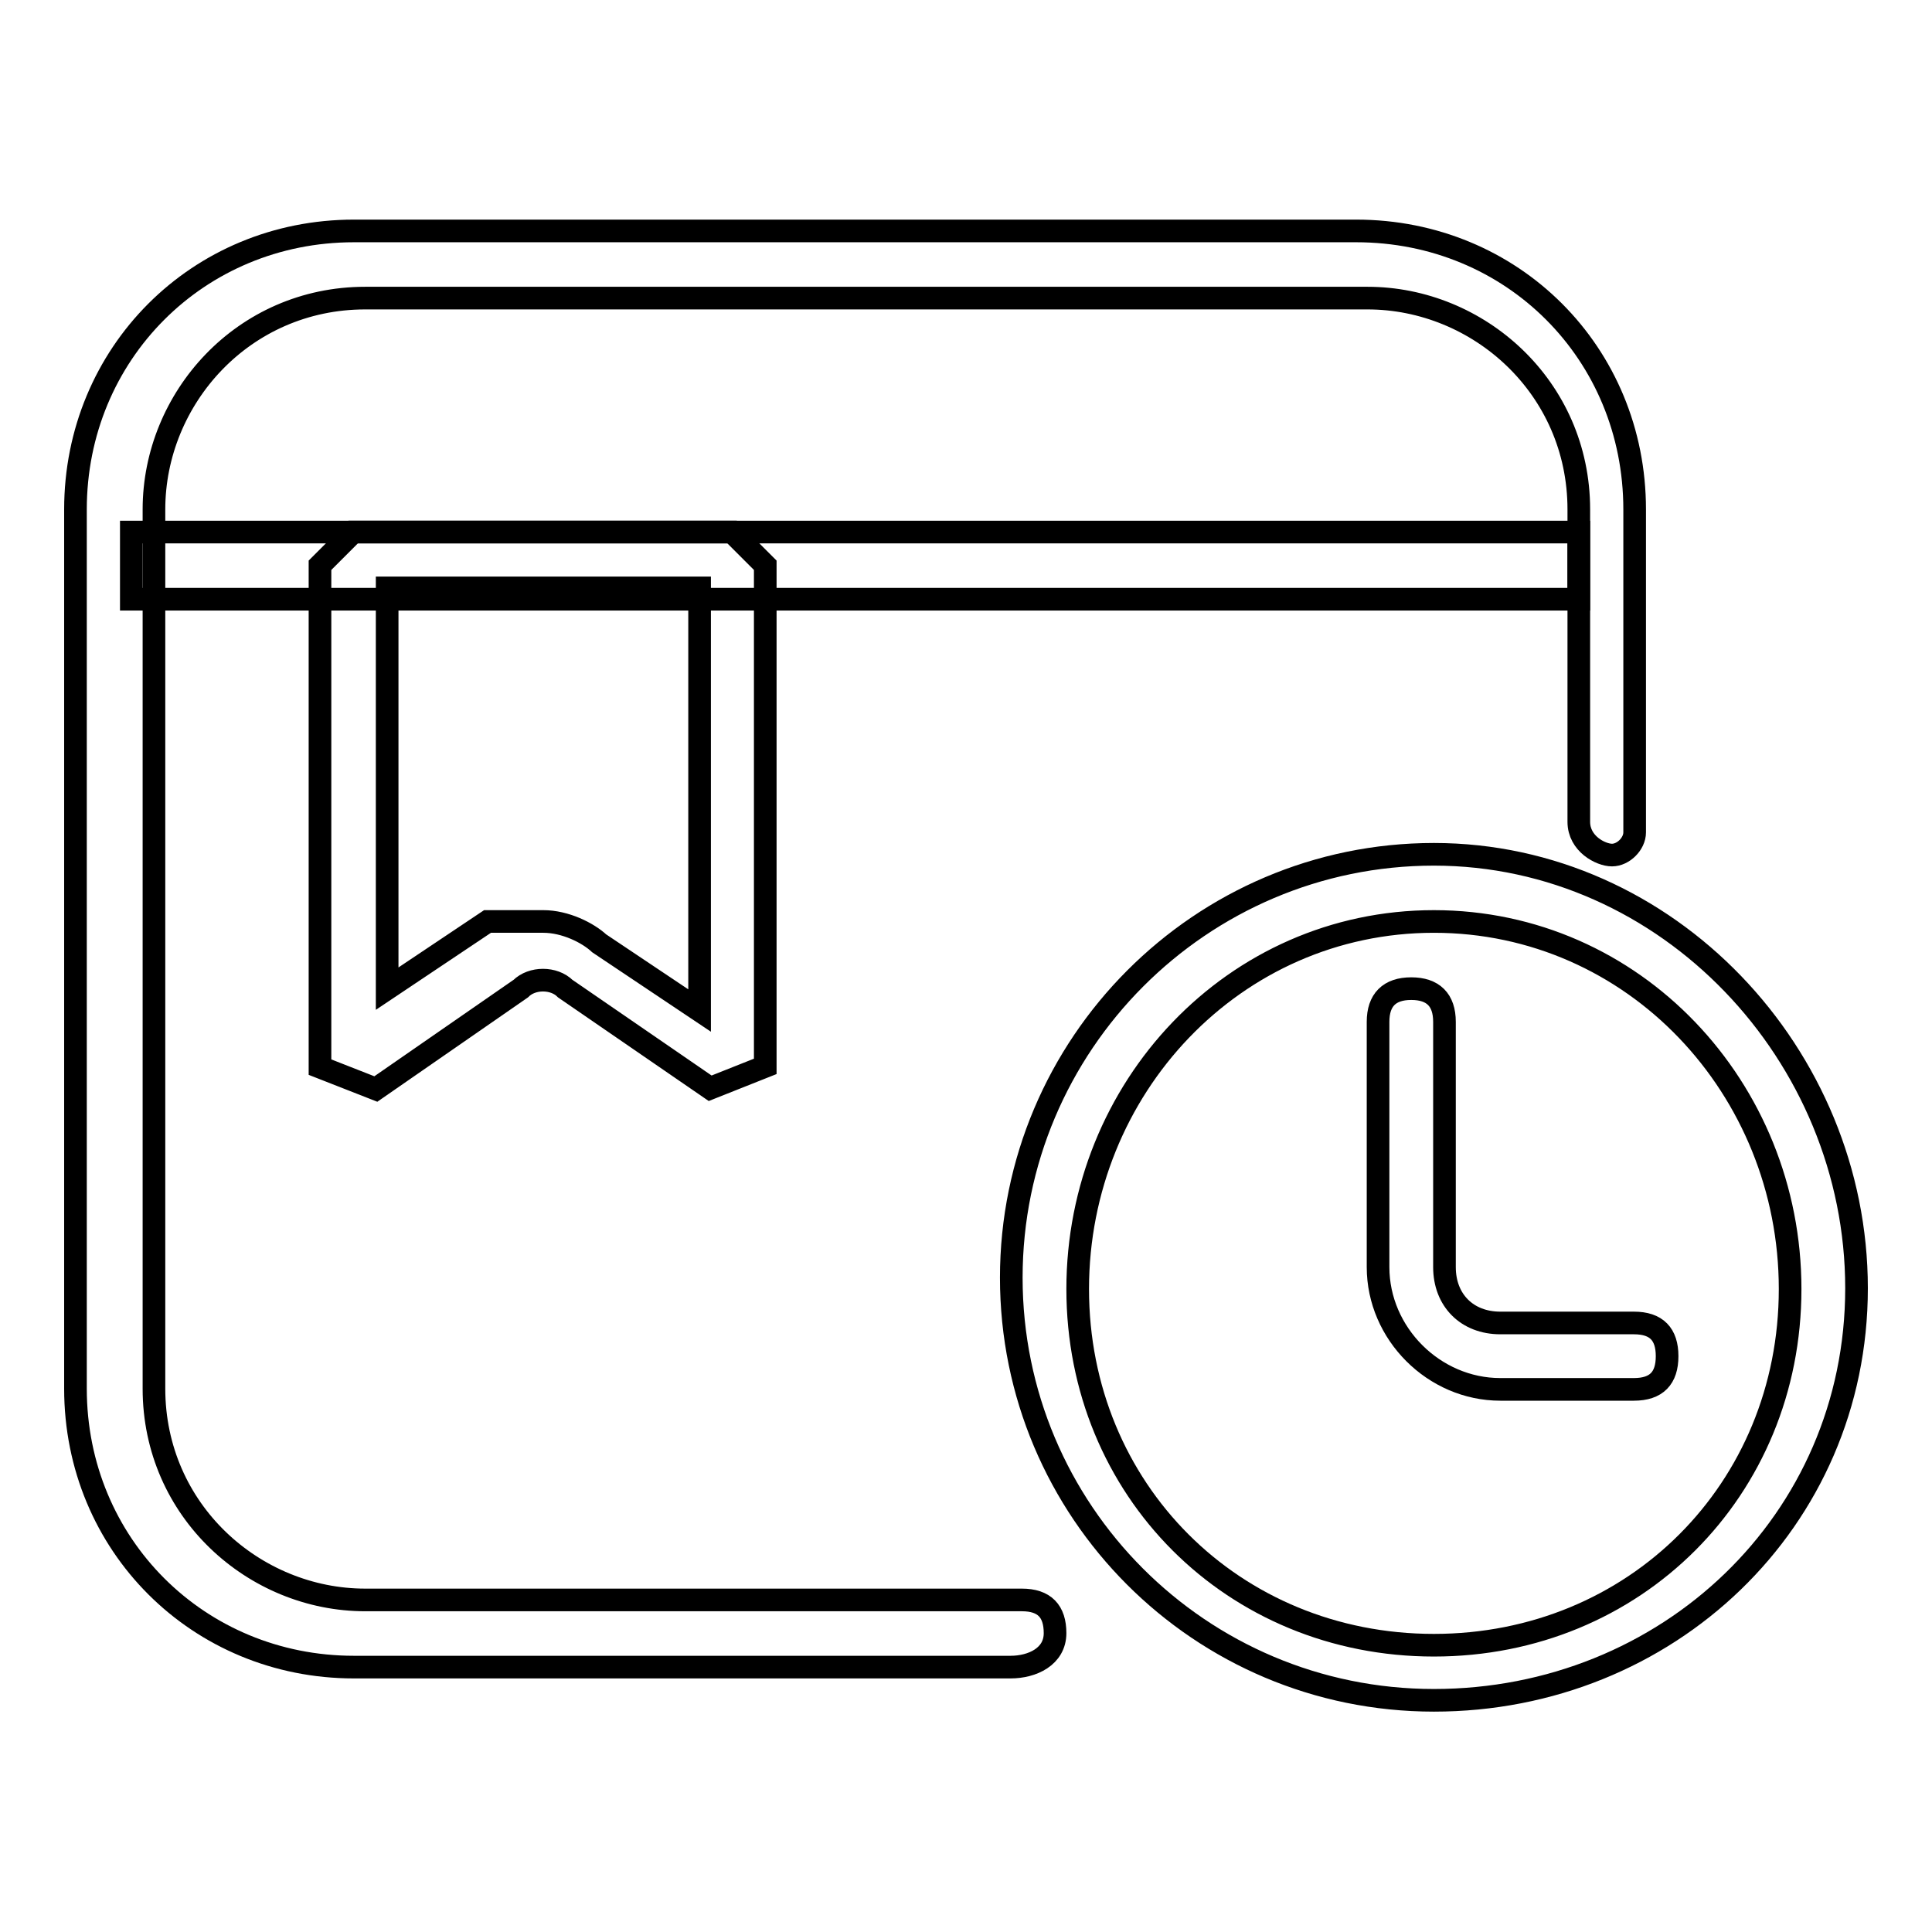 <?xml version="1.0" encoding="utf-8"?>
<!-- Svg Vector Icons : http://www.onlinewebfonts.com/icon -->
<!DOCTYPE svg PUBLIC "-//W3C//DTD SVG 1.1//EN" "http://www.w3.org/Graphics/SVG/1.1/DTD/svg11.dtd">
<svg version="1.1" xmlns="http://www.w3.org/2000/svg" xmlns:xlink="http://www.w3.org/1999/xlink" x="0px" y="0px" viewBox="0 0 256 256" enable-background="new 0 0 256 256" xml:space="preserve">
<g> <path stroke-width="3" fill-opacity="0" stroke="#000000"  d="M133.9,220.9h-87c-20.6,0-36.9-16.2-36.9-36.9V67.5c0-20.6,16.2-36.9,36.9-36.9h132.8 c20.7,0,36.9,16.2,36.9,36.9v42.8c0,1.5-1.5,3-3,3c-1.5,0-4.4-1.5-4.4-4.4V67.5c0-16.2-13.3-28-28-28H48.4c-16.2,0-28,13.3-28,28 v116.5c0,16.2,13.3,28,28,28h87c3,0,4.4,1.5,4.4,4.4C139.8,219.5,136.8,220.9,133.9,220.9L133.9,220.9z"/> <path stroke-width="3" fill-opacity="0" stroke="#000000"  d="M17.4,70.5h191.8v8.9H17.4V70.5z"/> <path stroke-width="3" fill-opacity="0" stroke="#000000"  d="M94.1,144.2L74.9,131c-1.5-1.5-4.4-1.5-5.9,0l-19.2,13.3l-7.4-2.9V74.9l4.4-4.4H97l4.4,4.4v66.4L94.1,144.2 L94.1,144.2z M72,122.1c2.9,0,5.9,1.5,7.4,2.9l13.3,8.9V77.9H51.3V131l13.3-8.9H72z M190,225.3c-31,0-56-25.1-56-56 s25.1-56.1,56-56.1c31,0,56,26.6,56,57.5S220.9,225.3,190,225.3L190,225.3z M190,122.1c-26.5,0-47.2,22.1-47.2,48.7 S163.4,218,190,218s47.2-20.6,47.2-47.2S216.5,122.1,190,122.1L190,122.1z"/> <path stroke-width="3" fill-opacity="0" stroke="#000000"  d="M216.5,184.1h-17.7c-8.8,0-16.2-7.4-16.2-16.2v-32.5c0-2.9,1.5-4.4,4.4-4.4s4.4,1.5,4.4,4.4v32.5 c0,4.4,3,7.4,7.4,7.4h17.7c3,0,4.4,1.5,4.4,4.4C220.9,182.6,219.5,184.1,216.5,184.1z"/></g>
</svg>